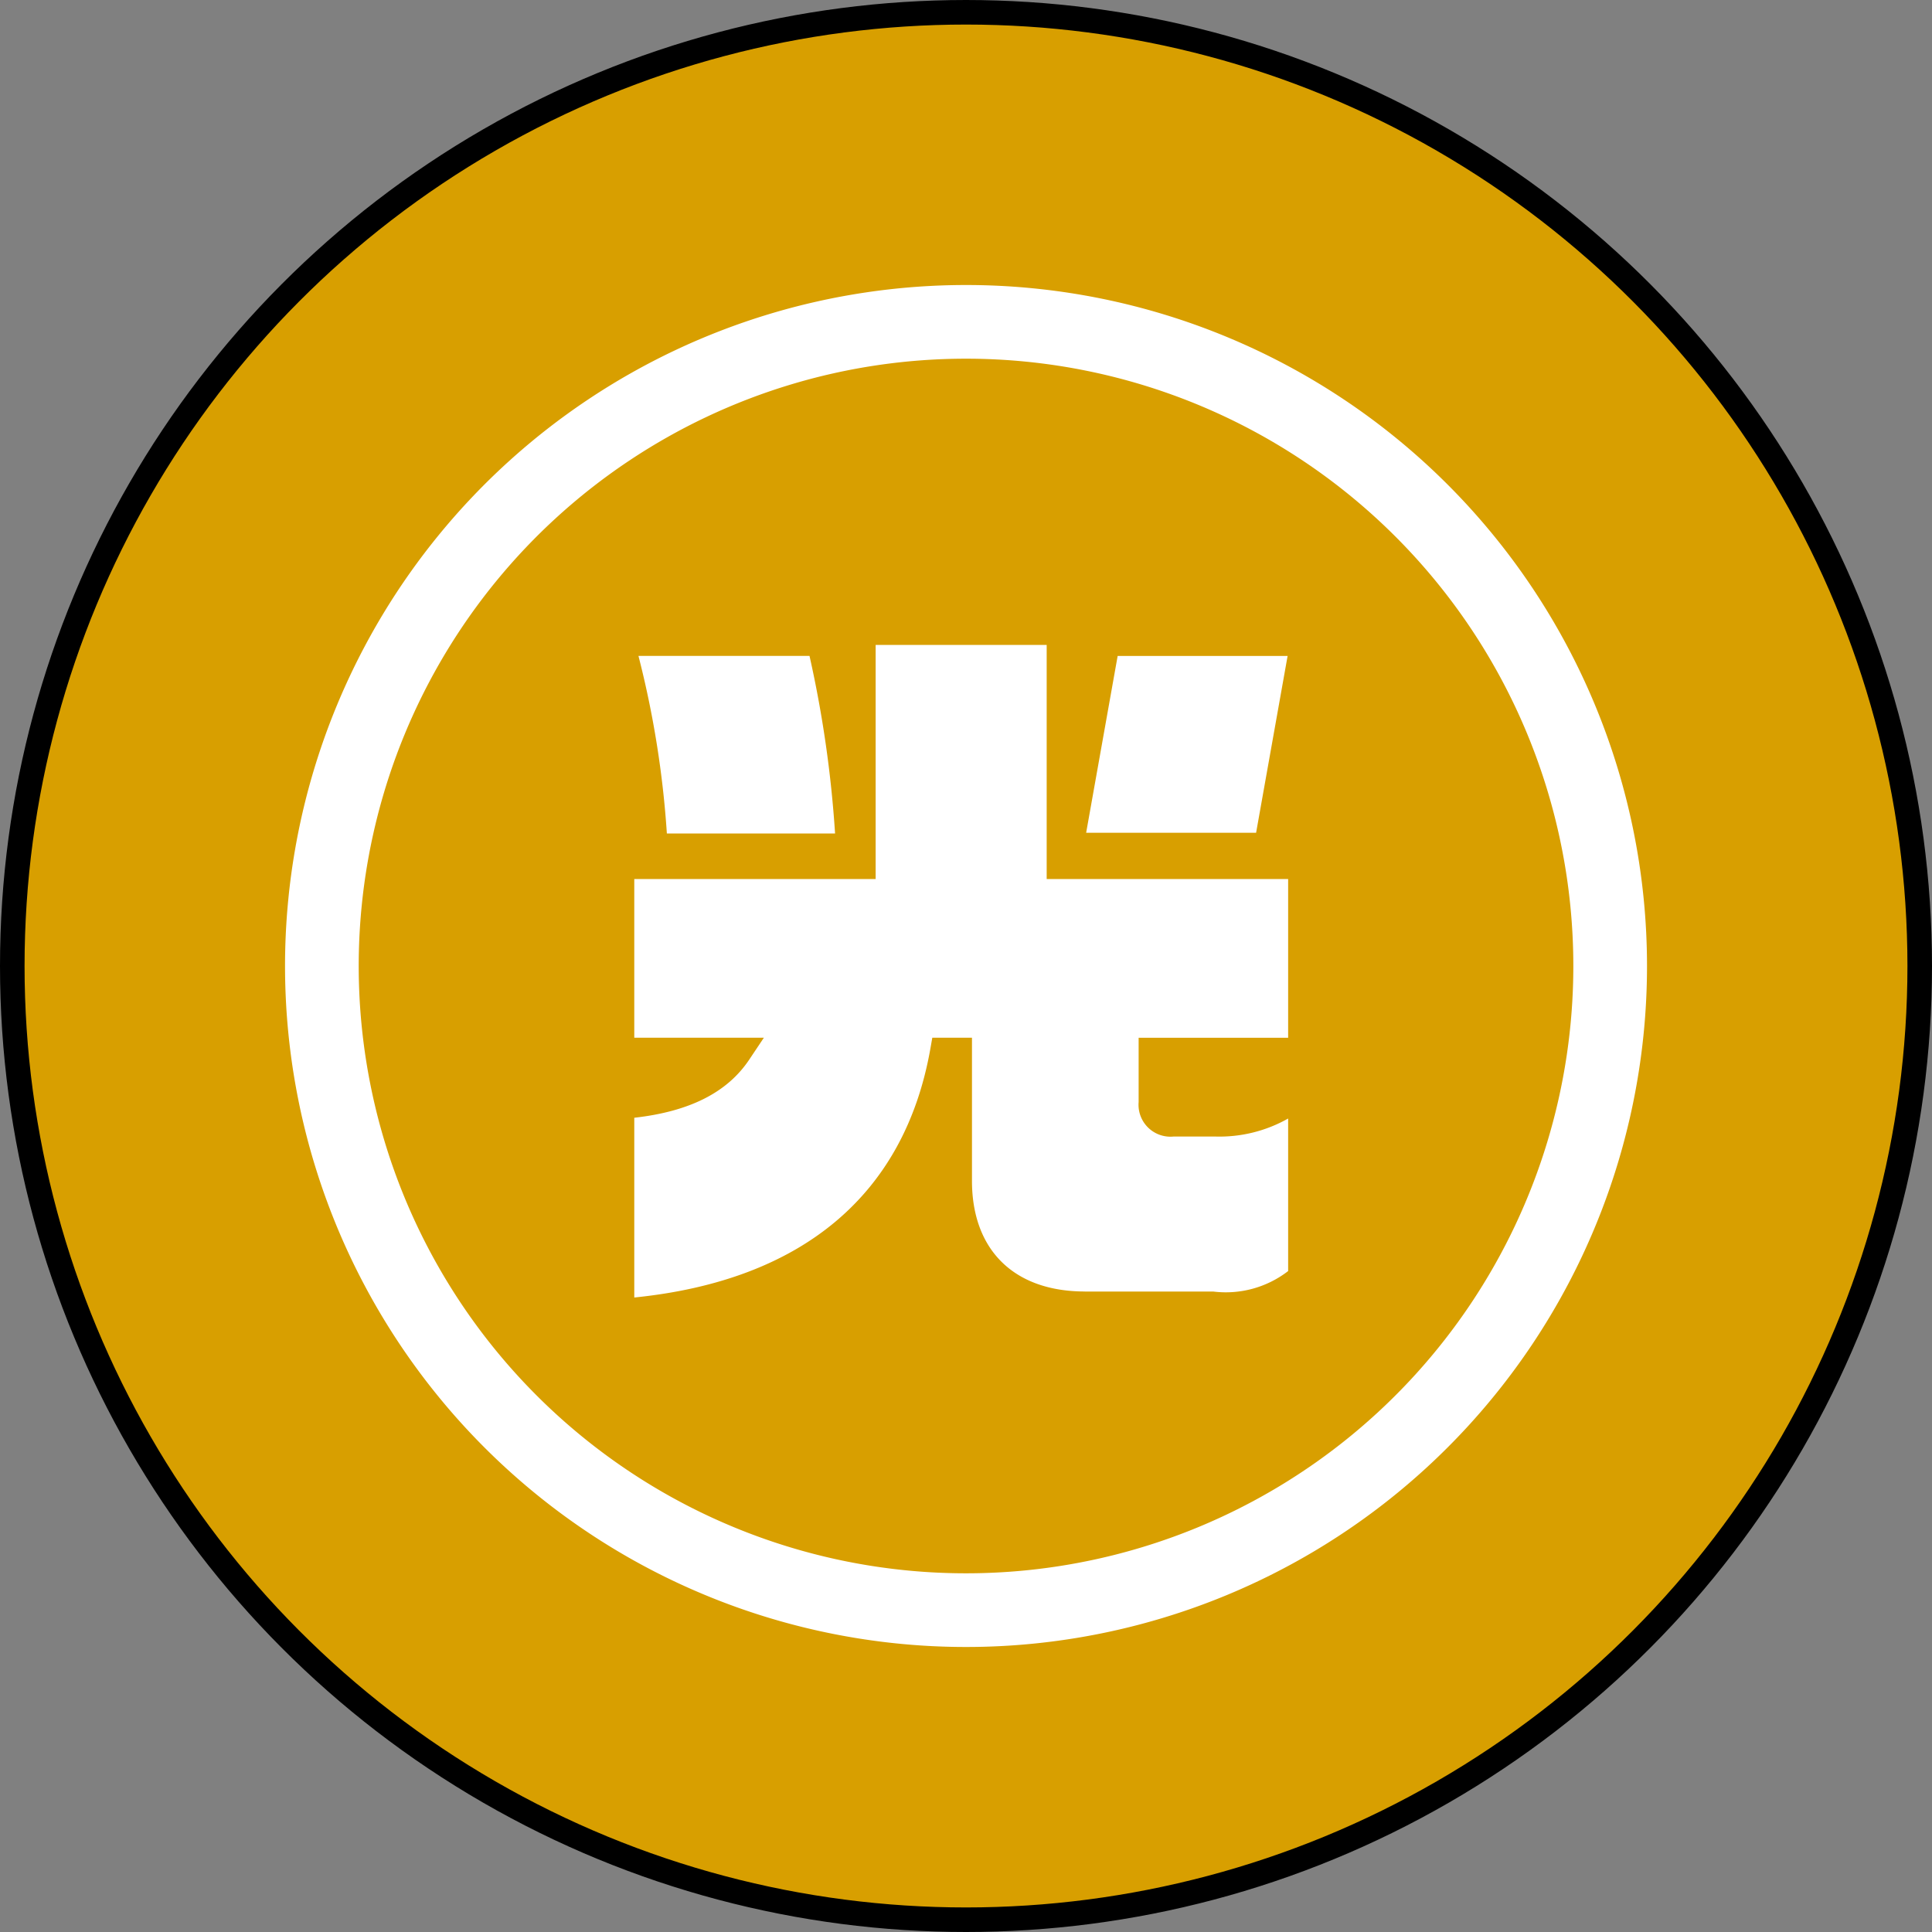 <svg xmlns="http://www.w3.org/2000/svg" width="78.666" height="78.666" viewBox="0 0 78.666 78.666">
  <rect x="0" y="0" width="78.666" height="78.666" fill="#808080" stroke="none"/>
  <g id="グループ_145548" data-name="グループ 145548" transform="translate(-15.415 -36.89)">
    <path id="パス_199276" data-name="パス 199276" d="M91.6,71.569A38.833,38.833,0,1,1,52.767,32.736,38.833,38.833,0,0,1,91.6,71.569" transform="translate(1.98 4.653)" fill="#d89f00"/>
    <circle id="楕円形_7676" data-name="楕円形 7676" cx="38.833" cy="38.833" r="38.833" transform="translate(15.915 37.39)" fill="none" stroke="#000" stroke-width="1"/>
    <path id="パス_199277" data-name="パス 199277" d="M77.427,70A26.228,26.228,0,1,1,51.2,43.772,26.229,26.229,0,0,1,77.427,70Z" transform="translate(3.55 6.223)" fill="none" stroke="#fff" stroke-width="3"/>
    <path id="パス_199278" data-name="パス 199278" d="M54.453,81.619H59.68a4.154,4.154,0,0,0,3.052-.834V74.574a5.675,5.675,0,0,1-2.991.733H58.076a1.3,1.3,0,0,1-1.432-1.4v-2.62h6.088V64.823H52.9V55.291H45.936v9.532H36.108v6.461h5.277l-.593.887c-.893,1.34-2.429,2.119-4.684,2.372v7.319c6.831-.691,10.993-4.176,12.052-10.108l.083-.471h1.615v5.827c0,2.822,1.717,4.507,4.595,4.507" transform="translate(5.133 7.859)" fill="#fff"/>
    <path id="パス_199279" data-name="パス 199279" d="M36.257,55.681a39.476,39.476,0,0,1,1.157,7.232h6.849a46.84,46.84,0,0,0-1.041-7.232Z" transform="translate(5.154 7.915)" fill="#fff"/>
    <path id="パス_199280" data-name="パス 199280" d="M59.137,62.884l1.283-7.2H53.5l-1.283,7.2Z" transform="translate(7.423 7.915)" fill="#fff"/>
  </g>
</svg>
